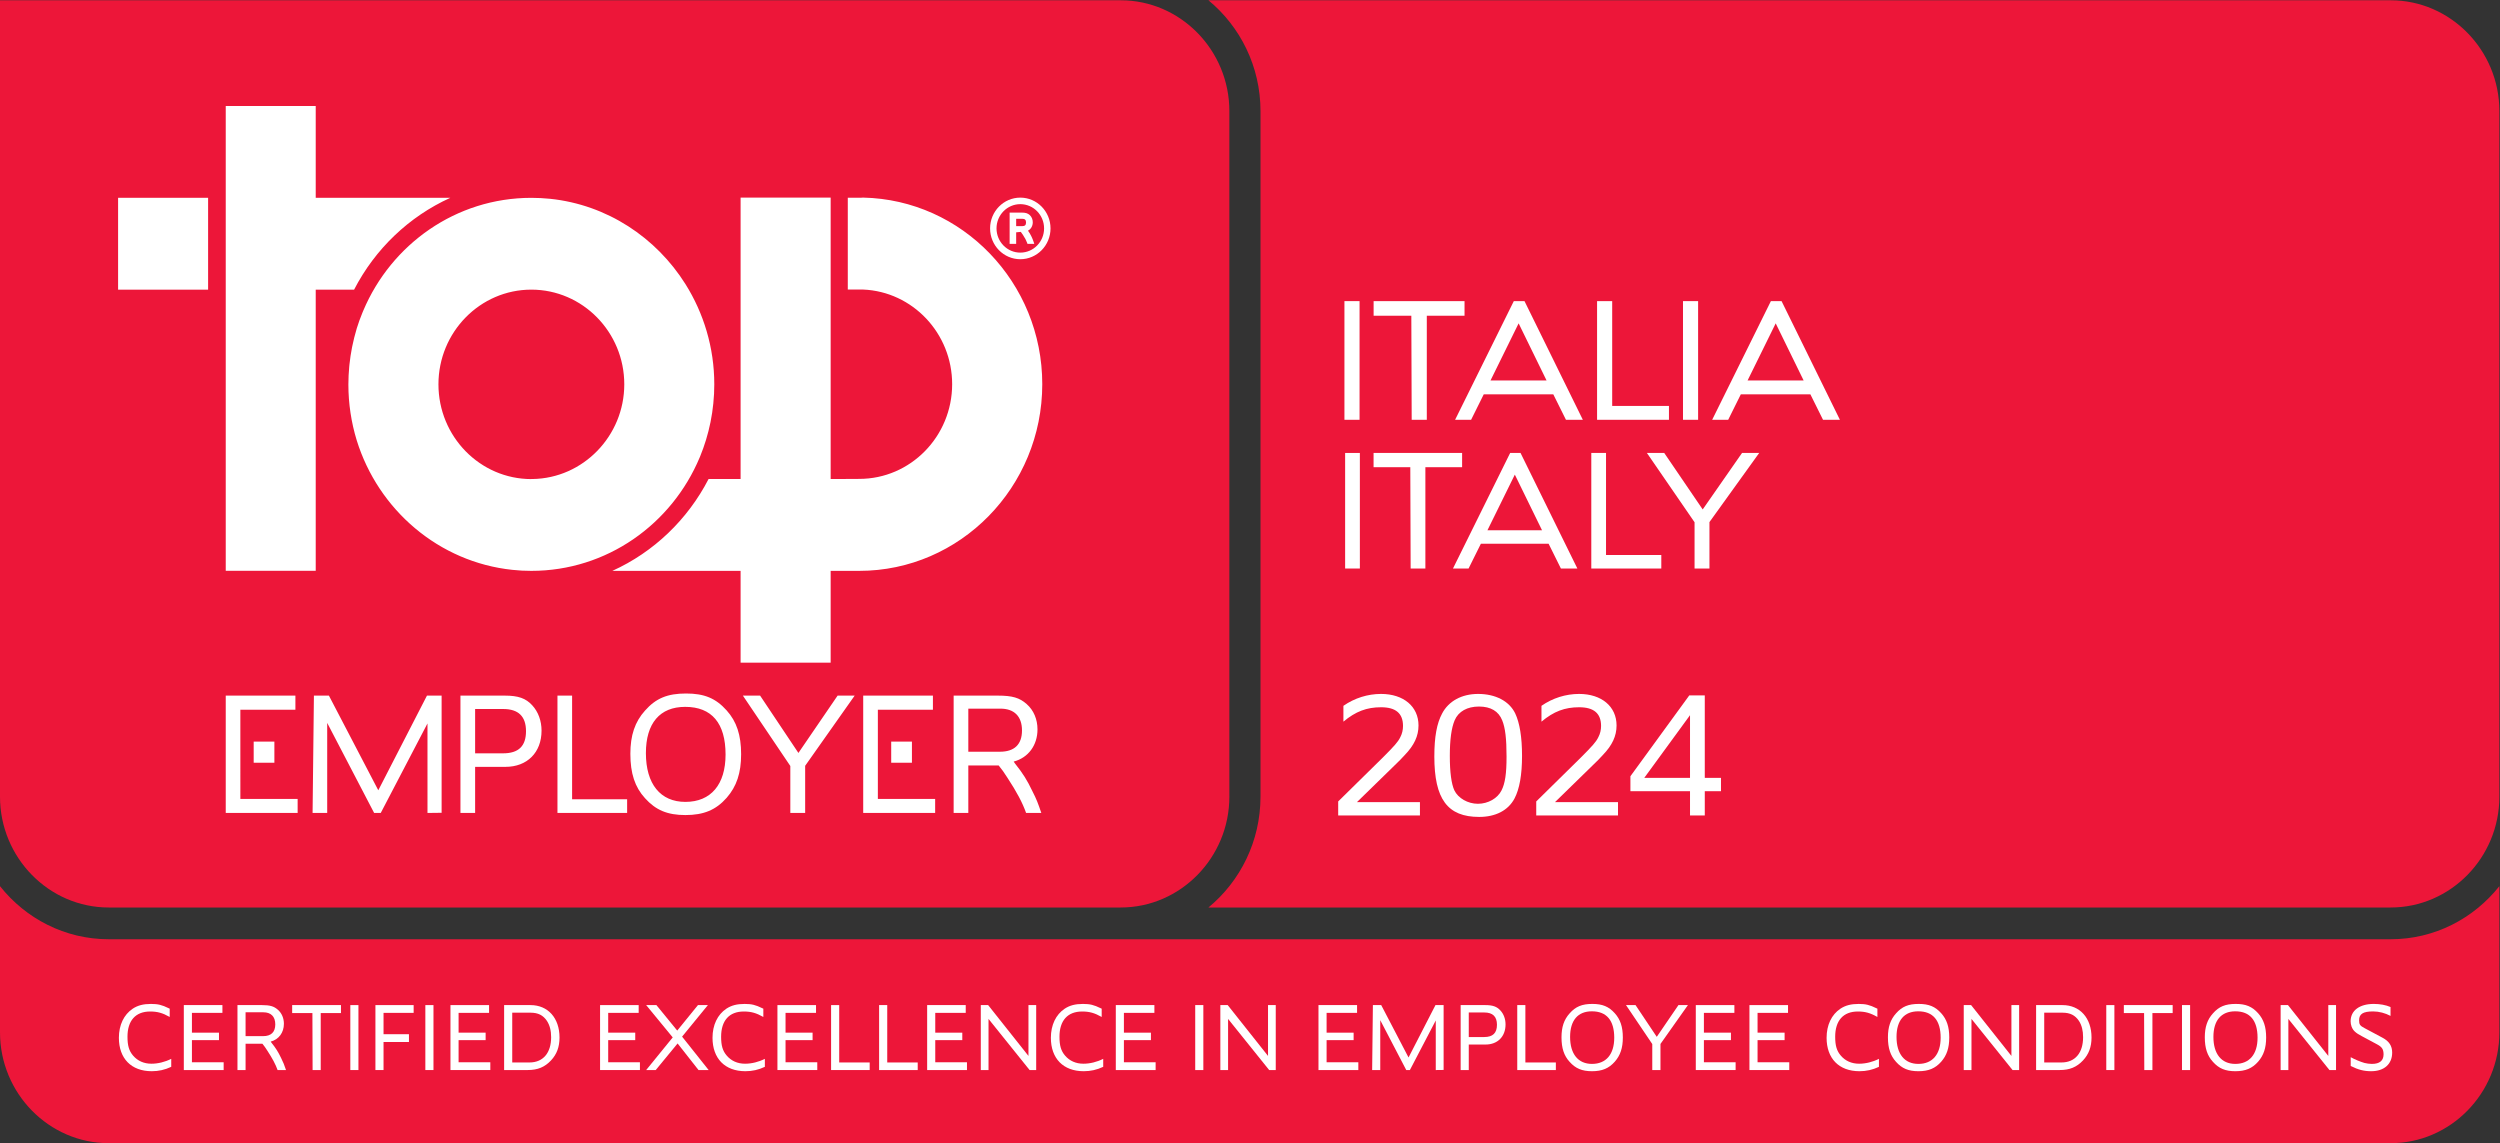 <?xml version="1.0" encoding="UTF-8" standalone="no"?>
<!-- Created with Inkscape (http://www.inkscape.org/) -->

<svg
   version="1.1"
   id="svg2"
   width="415.748"
   height="190.107"
   viewBox="0 0 415.748 190.107"
   xmlns="http://www.w3.org/2000/svg"
   xmlns:svg="http://www.w3.org/2000/svg">
  <rect x="0" y="0" width="415.748" height="190.107" fill="#333333" stroke="none"/>
  <defs
     id="defs6" />
  <g
     id="g10"
     transform="matrix(1.333,0,0,-1.333,0,190.107)">
    <g
       id="g12"
       transform="scale(0.1)">
      <path
         d="M 2982.5,254.398 H 135.609 C 80.894,254.398 32.004,280.25 0,320.602 V 138.289 C 0,62.191 61.012,0 135.629,0 H 2982.54 c 74.58,0 135.57,62.191 135.57,138.289 v 182.34 c -32,-40.348 -80.85,-66.231 -135.61,-66.231"
         style="fill:#ed1639;fill-opacity:1;fill-rule:nonzero;stroke:none"
         id="path14" />
      <path
         d="M 2982.48,1425.8 H 1507.61 c 39.55,-32.66 64.93,-82.44 64.93,-138.23 V 432.285 c 0,-55.805 -25.38,-105.644 -64.93,-138.285 h 1474.87 c 74.6,0 135.63,62.18 135.63,138.285 v 855.285 c 0,76.02 -61.03,138.23 -135.63,138.23"
         style="fill:#ed1639;fill-opacity:1;fill-rule:nonzero;stroke:none"
         id="path16" />
      <path
         d="M 1398.09,1425.8 H 0 V 432.258 C 0,356.18 61.012,294 135.629,294 H 1398.09 c 74.6,0 135.61,62.18 135.61,138.258 v 855.302 c 0,76.03 -61.01,138.24 -135.61,138.24"
         style="fill:#ed1639;fill-opacity:1;fill-rule:nonzero;stroke:none"
         id="path18" />
      <path
         d="M 713.727,558.34 H 695.465 V 411.949 h 86.914 v 17.094 h -68.652 z m -86.125,-71.996 h -34.86 v 55.293 h 35.051 c 18.937,0 28.414,-9.211 28.414,-27.66 0,-18.629 -9.266,-27.633 -28.605,-27.633 z m 2.336,71.996 H 574.43 V 411.949 h 18.312 v 57.516 h 37.856 c 27.113,0 45.007,17.957 45.007,45.156 0,12.305 -4.128,23.527 -11.601,31.629 -7.988,8.773 -17.484,12.09 -34.066,12.09 z m 366.128,-71.524 -47.789,71.524 h -21.484 l 59.18,-87.797 v -58.594 h 18.507 v 58.832 l 61.76,87.559 h -21.28 z m -524.128,-46.57 -61.61,118.094 h -18.703 l -1.66,-146.391 h 18.238 v 112.364 l 58.559,-112.364 h 8.242 l 58.312,111.688 V 411.949 l 17.622,0.211 V 558.34 H 532.66 Z m 639.882,34.367 h 25.86 v 26.325 h -25.86 z M 855.066,425.75 c -31.25,0 -49.273,22.398 -49.273,60.824 0,37.309 17.391,57.735 49.027,57.735 33.16,0 50.356,-20.426 50.356,-59.489 0,-37.277 -18.203,-59.07 -50.11,-59.07 z m 0.852,135.227 c -23.219,0 -37.637,-5.954 -51.207,-21.305 -12.68,-14.035 -18.301,-30.965 -18.301,-53.953 0,-24.395 5.621,-41.535 18.301,-55.387 13.336,-14.844 27.988,-21.012 50.355,-21.012 22.817,0 38.122,6.36 51.477,21.516 12.449,14.238 18.047,30.937 18.047,54.414 0,23.891 -5.598,40.809 -18.047,54.609 -13.57,15.164 -27.832,21.118 -50.625,21.118 z M 299.863,540.75 h 68.676 v 17.59 H 281.625 V 411.949 h 89.691 v 17.528 h -71.453 z m 947.587,-52.414 h -39.42 v 53.754 h 40.03 c 17.26,0 26.93,-9.664 26.93,-27.184 0,-17.562 -9.52,-26.57 -27.54,-26.57 z m 18.72,-14.535 -1.55,2.242 c 18.28,4.809 29.71,20.398 29.71,40.145 0,12.539 -4.71,23.914 -13.53,31.621 -8.86,7.89 -17.87,10.531 -36,10.531 h -55.08 V 411.949 h 18.31 v 59.227 h 37.89 c 4.49,-5.684 6.23,-7.856 10.93,-15.336 11.65,-17.719 18.76,-31.168 23.27,-43.891 h 18.98 c -4.13,12.09 -5.77,16.715 -11.26,27.43 -6.42,13.414 -11.38,21.48 -21.67,34.422 z m -170.99,66.949 h 68.69 v 17.59 H 1076.9 V 411.949 h 89.75 v 17.528 h -71.47 z M 316.484,474.613 h 25.825 v 26.325 h -25.825 v -26.325"
         style="fill:#ffffff;fill-opacity:1;fill-rule:nonzero;stroke:none"
         id="path20" />
      <path
         d="m 147.328,1064.82 h 112.297 v 114.54 H 147.328 Z M 664.293,828.547 h -1.426 v -0.074 c -63.906,0 -115.883,53.027 -115.883,118.199 0,65.158 51.977,118.148 115.883,118.148 63.946,0 115.961,-52.99 115.961,-118.148 0,-64.356 -51.383,-117.301 -114.535,-118.125 z m 208.59,26.879 c 0.137,0.398 0.332,0.816 0.519,1.219 5.582,13.601 9.942,27.824 12.938,42.609 0.039,0.258 0.129,0.512 0.148,0.762 1.508,7.441 2.649,14.984 3.399,22.672 0,0.14 0,0.261 0.039,0.414 0.812,7.714 1.195,15.593 1.195,23.543 0,46.046 -13.301,88.825 -35.879,124.925 -36.672,58.39 -97.992,99.19 -169.004,106.59 -7.679,0.78 -15.476,1.19 -23.371,1.19 -93.98,0 -174.679,-57.92 -209.633,-140.7 -0.367,-0.92 -0.754,-1.78 -1.14,-2.72 -2.606,-6.36 -4.981,-12.87 -7.043,-19.54 -0.192,-0.66 -0.309,-1.29 -0.52,-1.93 -1.855,-6.18 -3.418,-12.46 -4.75,-18.894 -0.23,-1.039 -0.484,-2.05 -0.656,-3.086 -1.352,-6.843 -2.379,-13.812 -3.129,-20.835 -0.113,-0.934 -0.191,-1.875 -0.289,-2.84 -0.652,-7.282 -1.078,-14.664 -1.078,-22.16 0,-24.219 3.648,-47.582 10.32,-69.532 26.891,-87.109 102.668,-152.281 194.387,-161.886 7.699,-0.856 15.598,-1.25 23.531,-1.25 94.285,0 175.18,58.304 210.016,141.449 z m 203.837,324.224 -3.04,-0.21 h -16.02 v -114.5 h 19.06 c 61.73,-2.52 111.14,-54.54 111.14,-118.049 0,-65.211 -51.94,-118.176 -115.92,-118.176 l -30.92,-0.168 h -4.73 V 1179.65 H 923.938 V 828.547 H 883.98 C 857.828,777.883 815.496,737.293 763.926,713.977 H 923.938 V 599.453 h 112.352 v 114.524 h 35.65 c 125.96,0 228.35,104.453 228.35,232.914 0,126.739 -99.83,230.169 -223.57,232.759 z m -514.919,-0.28 H 393.883 v 114.52 H 281.625 V 714.074 h 112.258 v 350.746 h 47.887 c 26.117,50.64 68.48,91.21 120.031,114.55"
         style="fill:#ffffff;fill-opacity:1;fill-rule:nonzero;stroke:none"
         id="path22" />
      <path
         d="m 1272.9,1111 c -16.4,0 -29.66,13.53 -29.7,30.22 0.04,16.71 13.3,30.22 29.7,30.26 16.39,-0.04 29.65,-13.55 29.65,-30.26 0,-16.69 -13.26,-30.22 -29.65,-30.22 z m 0,68.61 c -20.79,0 -37.71,-17.19 -37.71,-38.39 0,-21.24 16.92,-38.45 37.71,-38.45 20.75,0 37.68,17.21 37.68,38.45 0,21.2 -16.93,38.39 -37.68,38.39"
         style="fill:#ffffff;fill-opacity:1;fill-rule:nonzero;stroke:none"
         id="path24" />
      <path
         d="m 1275.34,1144.05 h -7.61 v 9.16 h 7.74 c 3.15,0 4.57,-1.48 4.57,-4.6 0,-3.21 -1.42,-4.56 -4.7,-4.56 z m 14.18,-19.66 c -1.08,3.06 -1.5,4.16 -2.8,6.88 -1.39,2.84 -2.53,4.75 -4.24,7.11 3.7,1.96 5.96,5.84 5.96,10.5 0,3.53 -1.39,6.84 -3.86,9.03 -2.51,2.18 -5.08,3.02 -9.88,3.02 h -15.13 v -39.02 h 8.16 v 14.41 l 5.79,0.55 c 1.05,-1.3 1.41,-1.83 2.55,-3.57 2.61,-3.97 4.25,-7.07 5.37,-10.17 l 0.38,-1.22 h 8.51 l -0.81,2.48"
         style="fill:#ffffff;fill-opacity:1;fill-rule:nonzero;stroke:none"
         id="path26" />
      <path
         d="m 213.629,105.199 v -9.969 c -7.992,-3.75 -15.734,-5.469 -24.32,-5.469 -25.5,0 -40.996,15.808 -40.996,41.679 0,15.899 6.195,28.918 17.292,36.34 6.313,4.117 13.223,5.918 22.739,5.918 8.84,0 13.605,-1.199 22.062,-5.328 0.367,-0.121 0.828,-0.351 1.313,-0.59 v -10.34 c -9.055,5.11 -15.387,6.809 -24.438,6.809 -18.105,0 -28.238,-11.309 -28.238,-31.48 0,-11.059 1.91,-17.622 7.027,-23.571 5.614,-6.558 13.469,-10.078 22.774,-10.078 8.34,0 17.047,2.18 24.785,6.078"
         style="fill:#ffffff;fill-opacity:1;fill-rule:nonzero;stroke:none"
         id="path28" />
      <path
         d="m 279.02,100.922 v -9.703 h -49.7 V 172.25 h 48.157 v -9.699 h -38.043 v -24.68 h 33.757 v -9.34 h -33.757 v -27.609 h 39.586"
         style="fill:#ffffff;fill-opacity:1;fill-rule:nonzero;stroke:none"
         id="path30" />
      <path
         d="m 306.371,133.512 h 21.809 c 10.019,0 15.25,4.976 15.25,14.679 0,9.731 -5.348,15.079 -14.883,15.079 h -22.176 z m 0,-9.473 V 91.219 H 296.254 V 172.25 h 30.519 c 9.997,0 14.997,-1.461 19.899,-5.82 4.883,-4.25 7.508,-10.578 7.508,-17.489 0,-10.953 -6.313,-19.57 -16.465,-22.242 l 0.832,-1.211 c 5.73,-7.179 8.469,-11.668 12.062,-19.066 2.969,-5.973 3.918,-8.5 6.2,-15.203 h -10.504 c -2.512,7.051 -6.446,14.453 -12.871,24.32 -2.629,4.109 -3.575,5.332 -6.086,8.5 h -20.977"
         style="fill:#ffffff;fill-opacity:1;fill-rule:nonzero;stroke:none"
         id="path32" />
      <path
         d="m 364.488,172.25 h 60.895 v -9.961 H 400.117 V 91.219 h -10.133 l -0.234,71.07 h -25.262 v 9.961"
         style="fill:#ffffff;fill-opacity:1;fill-rule:nonzero;stroke:none"
         id="path34" />
      <path
         d="m 437.043,91.219 h 10.129 V 172.25 H 437.043 V 91.219"
         style="fill:#ffffff;fill-opacity:1;fill-rule:nonzero;stroke:none"
         id="path36" />
      <path
         d="M 478.48,126.211 V 91.219 H 468.363 V 172.25 h 47.676 v -9.699 H 478.48 V 135.93 h 31.711 v -9.719 H 478.48"
         style="fill:#ffffff;fill-opacity:1;fill-rule:nonzero;stroke:none"
         id="path38" />
      <path
         d="m 530.648,91.219 h 10.137 V 172.25 H 530.648 V 91.219"
         style="fill:#ffffff;fill-opacity:1;fill-rule:nonzero;stroke:none"
         id="path40" />
      <path
         d="M 611.699,100.922 V 91.219 H 561.977 V 172.25 h 48.16 v -9.699 h -38.028 v -24.68 h 33.743 v -9.34 h -33.743 v -27.609 h 39.59"
         style="fill:#ffffff;fill-opacity:1;fill-rule:nonzero;stroke:none"
         id="path42" />
      <path
         d="m 639.047,100.68 h 21.578 c 16.793,0 26.949,11.8 26.949,31.492 0,8.269 -1.699,14.937 -5.273,20.41 -4.766,7.039 -10.961,10.199 -20.5,10.199 h -22.754 z m -10.129,71.57 h 32.883 c 21.832,0 36.23,-16.141 36.23,-40.449 0,-11.66 -3.32,-20.781 -10.593,-28.563 -7.875,-8.379 -16.583,-12.019 -29.184,-12.019 H 628.918 V 172.25"
         style="fill:#ffffff;fill-opacity:1;fill-rule:nonzero;stroke:none"
         id="path44" />
      <path
         d="M 798.34,100.922 V 91.219 H 748.621 V 172.25 h 48.156 v -9.699 h -38.023 v -24.68 h 33.742 v -9.34 h -33.742 v -27.609 h 39.586"
         style="fill:#ffffff;fill-opacity:1;fill-rule:nonzero;stroke:none"
         id="path46" />
      <path
         d="m 806.137,172.25 h 12.761 l 25.981,-31.809 25.863,31.809 h 12.395 l -32.18,-39.352 33.121,-41.679 h -12.64 L 845.344,124.391 818.047,91.219 h -11.91 l 33.125,40.711 -33.125,40.32"
         style="fill:#ffffff;fill-opacity:1;fill-rule:nonzero;stroke:none"
         id="path48" />
      <path
         d="m 954.199,105.199 v -9.969 c -7.969,-3.75 -15.715,-5.469 -24.301,-5.469 -25.472,0 -40.996,15.808 -40.996,41.679 0,15.899 6.196,28.918 17.293,36.34 6.317,4.117 13.223,5.918 22.743,5.918 8.835,0 13.605,-1.199 22.058,-5.328 0.367,-0.121 0.828,-0.351 1.313,-0.59 v -10.34 c -9.051,5.11 -15.383,6.809 -24.438,6.809 -18.101,0 -28.238,-11.309 -28.238,-31.48 0,-11.059 1.914,-17.622 7.047,-23.571 5.593,-6.558 13.453,-10.078 22.738,-10.078 8.355,0 17.062,2.18 24.781,6.078"
         style="fill:#ffffff;fill-opacity:1;fill-rule:nonzero;stroke:none"
         id="path50" />
      <path
         d="M 1019.6,100.922 V 91.219 H 969.895 V 172.25 h 48.135 v -9.699 h -38.026 v -24.68 h 33.736 v -9.34 h -33.736 v -27.609 h 39.596"
         style="fill:#ffffff;fill-opacity:1;fill-rule:nonzero;stroke:none"
         id="path52" />
      <path
         d="m 1084.98,100.68 v -9.461 h -48.15 V 172.25 h 10.13 v -71.57 h 38.02"
         style="fill:#ffffff;fill-opacity:1;fill-rule:nonzero;stroke:none"
         id="path54" />
      <path
         d="m 1144.9,100.68 v -9.461 h -48.16 V 172.25 h 10.14 v -71.57 h 38.02"
         style="fill:#ffffff;fill-opacity:1;fill-rule:nonzero;stroke:none"
         id="path56" />
      <path
         d="m 1206.35,100.922 v -9.703 h -49.68 V 172.25 h 48.14 v -9.699 h -38.02 v -24.68 h 33.73 v -9.34 h -33.73 v -27.609 h 39.56"
         style="fill:#ffffff;fill-opacity:1;fill-rule:nonzero;stroke:none"
         id="path58" />
      <path
         d="m 1223.59,172.25 h 9.17 l 50.3,-63.422 v 63.422 h 9.64 V 91.219 h -8.22 L 1233.24,155 V 91.219 h -9.65 V 172.25"
         style="fill:#ffffff;fill-opacity:1;fill-rule:nonzero;stroke:none"
         id="path60" />
      <path
         d="m 1376.32,105.199 v -9.969 c -7.99,-3.75 -15.73,-5.469 -24.32,-5.469 -25.48,0 -40.98,15.808 -40.98,41.679 0,15.899 6.18,28.918 17.28,36.34 6.31,4.117 13.22,5.918 22.75,5.918 8.84,0 13.59,-1.199 22.05,-5.328 0.36,-0.121 0.85,-0.351 1.31,-0.59 v -10.34 c -9.05,5.11 -15.37,6.809 -24.42,6.809 -18.12,0 -28.24,-11.309 -28.24,-31.48 0,-11.059 1.9,-17.622 7.01,-23.571 5.62,-6.558 13.47,-10.078 22.76,-10.078 8.37,0 17.06,2.18 24.8,6.078"
         style="fill:#ffffff;fill-opacity:1;fill-rule:nonzero;stroke:none"
         id="path62" />
      <path
         d="m 1441.71,100.922 v -9.703 h -49.68 V 172.25 h 48.14 v -9.699 h -38.03 v -24.68 h 33.72 v -9.34 h -33.72 v -27.609 h 39.57"
         style="fill:#ffffff;fill-opacity:1;fill-rule:nonzero;stroke:none"
         id="path64" />
      <path
         d="m 1491.1,91.219 h 10.14 V 172.25 H 1491.1 V 91.219"
         style="fill:#ffffff;fill-opacity:1;fill-rule:nonzero;stroke:none"
         id="path66" />
      <path
         d="m 1522.45,172.25 h 9.17 l 50.3,-63.422 v 63.422 h 9.65 V 91.219 h -8.22 L 1532.1,155 V 91.219 h -9.65 V 172.25"
         style="fill:#ffffff;fill-opacity:1;fill-rule:nonzero;stroke:none"
         id="path68" />
      <path
         d="m 1694.6,100.922 v -9.703 h -49.72 V 172.25 h 48.14 v -9.699 h -38.01 v -24.68 h 33.72 v -9.34 h -33.72 v -27.609 h 39.59"
         style="fill:#ffffff;fill-opacity:1;fill-rule:nonzero;stroke:none"
         id="path70" />
      <path
         d="m 1712.76,172.25 h 10.38 l 34.09,-65.359 33.6,65.359 h 10.16 V 91.34 l -9.79,-0.121 v 61.863 l -32.29,-61.863 h -4.53 L 1721.95,153.43 V 91.219 h -10.11 l 0.92,81.031"
         style="fill:#ffffff;fill-opacity:1;fill-rule:nonzero;stroke:none"
         id="path72" />
      <path
         d="m 1832.37,132.398 h 19.32 c 10.71,0 15.85,4.993 15.85,15.321 0,10.203 -5.25,15.312 -15.75,15.312 h -19.42 z m 0,-9.347 V 91.219 h -10.13 V 172.25 h 30.74 c 9.17,0 14.42,-1.809 18.84,-6.68 4.17,-4.48 6.43,-10.691 6.43,-17.48 0,-15.078 -9.88,-25.039 -24.9,-25.039 h -20.98"
         style="fill:#ffffff;fill-opacity:1;fill-rule:nonzero;stroke:none"
         id="path74" />
      <path
         d="m 1941.02,100.68 v -9.461 h -48.16 V 172.25 h 10.13 v -71.57 h 38.03"
         style="fill:#ffffff;fill-opacity:1;fill-rule:nonzero;stroke:none"
         id="path76" />
      <path
         d="m 1958.79,132.539 c 0,-21.269 10,-33.66 27.3,-33.66 17.62,0 27.77,12.019 27.77,32.672 0,21.621 -9.53,32.937 -27.91,32.937 -17.5,0 -27.16,-11.316 -27.16,-31.949 z m -10.73,-0.508 c 0,12.77 3.09,22.129 10.14,29.899 7.5,8.511 15.48,11.781 28.35,11.781 12.62,0 20.5,-3.27 28.01,-11.652 6.92,-7.661 10.02,-17.008 10.02,-30.258 0,-13 -3.1,-22.231 -10.02,-30.129 -7.4,-8.383 -15.85,-11.91 -28.47,-11.91 -12.41,0 -20.5,3.398 -27.89,11.679 -7.05,7.661 -10.14,17.11 -10.14,30.59"
         style="fill:#ffffff;fill-opacity:1;fill-rule:nonzero;stroke:none"
         id="path78" />
      <path
         d="m 2061.3,123.672 -32.77,48.578 h 11.89 l 26.48,-39.609 27.05,39.609 h 11.81 l -34.23,-48.469 V 91.219 h -10.23 v 32.453"
         style="fill:#ffffff;fill-opacity:1;fill-rule:nonzero;stroke:none"
         id="path80" />
      <path
         d="M 2165.28,100.922 V 91.219 H 2115.6 V 172.25 h 48.14 v -9.699 h -38.03 v -24.68 h 33.74 v -9.34 h -33.74 v -27.609 h 39.57"
         style="fill:#ffffff;fill-opacity:1;fill-rule:nonzero;stroke:none"
         id="path82" />
      <path
         d="m 2232.22,100.922 v -9.703 h -49.69 V 172.25 h 48.14 v -9.699 h -38.02 v -24.68 h 33.74 v -9.34 h -33.74 v -27.609 h 39.57"
         style="fill:#ffffff;fill-opacity:1;fill-rule:nonzero;stroke:none"
         id="path84" />
      <path
         d="m 2344.09,105.199 v -9.969 c -8.01,-3.75 -15.75,-5.469 -24.34,-5.469 -25.48,0 -40.97,15.808 -40.97,41.679 0,15.899 6.17,28.918 17.27,36.34 6.33,4.117 13.24,5.918 22.75,5.918 8.82,0 13.59,-1.199 22.05,-5.328 0.38,-0.121 0.82,-0.351 1.31,-0.59 v -10.34 c -9.05,5.11 -15.36,6.809 -24.43,6.809 -18.13,0 -28.23,-11.309 -28.23,-31.48 0,-11.059 1.9,-17.622 7.03,-23.571 5.6,-6.558 13.46,-10.078 22.76,-10.078 8.33,0 17.06,2.18 24.8,6.078"
         style="fill:#ffffff;fill-opacity:1;fill-rule:nonzero;stroke:none"
         id="path86" />
      <path
         d="m 2366.02,132.539 c 0,-21.269 10.01,-33.66 27.29,-33.66 17.62,0 27.77,12.019 27.77,32.672 0,21.621 -9.53,32.937 -27.89,32.937 -17.51,0 -27.17,-11.316 -27.17,-31.949 z m -10.72,-0.508 c 0,12.77 3.11,22.129 10.12,29.899 7.5,8.511 15.49,11.781 28.37,11.781 12.64,0 20.5,-3.27 28.01,-11.652 6.91,-7.661 10.01,-17.008 10.01,-30.258 0,-13 -3.1,-22.231 -10.01,-30.129 -7.4,-8.383 -15.87,-11.91 -28.49,-11.91 -12.4,0 -20.5,3.398 -27.89,11.679 -7.01,7.661 -10.12,17.11 -10.12,30.59"
         style="fill:#ffffff;fill-opacity:1;fill-rule:nonzero;stroke:none"
         id="path88" />
      <path
         d="m 2449.88,172.25 h 9.19 l 50.28,-63.422 v 63.422 h 9.63 V 91.219 h -8.2 L 2459.53,155 V 91.219 h -9.65 V 172.25"
         style="fill:#ffffff;fill-opacity:1;fill-rule:nonzero;stroke:none"
         id="path90" />
      <path
         d="m 2550.28,100.68 h 21.58 c 16.82,0 26.91,11.8 26.91,31.492 0,8.269 -1.64,14.937 -5.21,20.41 -4.77,7.039 -10.97,10.199 -20.5,10.199 h -22.78 z m -10.13,71.57 h 32.91 c 21.81,0 36.23,-16.141 36.23,-40.449 0,-11.66 -3.34,-20.781 -10.6,-28.563 -7.87,-8.379 -16.59,-12.019 -29.22,-12.019 h -29.32 V 172.25"
         style="fill:#ffffff;fill-opacity:1;fill-rule:nonzero;stroke:none"
         id="path92" />
      <path
         d="m 2627.7,91.219 h 10.12 V 172.25 H 2627.7 V 91.219"
         style="fill:#ffffff;fill-opacity:1;fill-rule:nonzero;stroke:none"
         id="path94" />
      <path
         d="m 2649.61,172.25 h 60.91 v -9.961 h -25.26 V 91.219 h -10.13 l -0.26,71.07 h -25.26 v 9.961"
         style="fill:#ffffff;fill-opacity:1;fill-rule:nonzero;stroke:none"
         id="path96" />
      <path
         d="m 2722.16,91.219 h 10.12 V 172.25 h -10.12 V 91.219"
         style="fill:#ffffff;fill-opacity:1;fill-rule:nonzero;stroke:none"
         id="path98" />
      <path
         d="m 2761.36,132.539 c 0,-21.269 10,-33.66 27.3,-33.66 17.64,0 27.77,12.019 27.77,32.672 0,21.621 -9.53,32.937 -27.89,32.937 -17.51,0 -27.18,-11.316 -27.18,-31.949 z m -10.75,-0.508 c 0,12.77 3.13,22.129 10.16,29.899 7.5,8.511 15.48,11.781 28.37,11.781 12.6,0 20.48,-3.27 28,-11.652 6.89,-7.661 10,-17.008 10,-30.258 0,-13 -3.11,-22.231 -10,-30.129 -7.39,-8.383 -15.86,-11.91 -28.48,-11.91 -12.41,0 -20.5,3.398 -27.89,11.679 -7.03,7.661 -10.16,17.11 -10.16,30.59"
         style="fill:#ffffff;fill-opacity:1;fill-rule:nonzero;stroke:none"
         id="path100" />
      <path
         d="m 2845.21,172.25 h 9.17 l 50.3,-63.422 v 63.422 h 9.65 V 91.219 h -8.23 L 2854.86,155 V 91.219 h -9.65 V 172.25"
         style="fill:#ffffff;fill-opacity:1;fill-rule:nonzero;stroke:none"
         id="path102" />
      <path
         d="m 2932.64,107.27 c 5,-2.821 12.13,-5.731 17.14,-7.192 2.65,-0.707 6.31,-1.199 9.29,-1.199 9.67,0 14.57,4.012 14.57,12.019 -0.13,6.332 -1.91,9.102 -8.36,12.524 l -18.81,10.09 c -7.88,4.109 -10.87,7.039 -12.76,11.91 -0.74,2.066 -1.18,4.359 -1.18,6.668 0,13.371 11.08,21.621 28.93,21.621 7.74,0 15.03,-1.332 20.86,-3.871 v -11.07 c -6.65,3.519 -14.3,5.589 -21.69,5.589 -12.48,0 -17.52,-3.148 -17.52,-11.05 0,-5.219 1.06,-6.809 6.9,-9.84 l 22.3,-11.918 c 8.22,-4.371 12.06,-10.192 12.06,-18.571 0,-14.359 -10.03,-23.218 -26.13,-23.218 -9.06,0 -16.33,1.82 -25.6,6.559 V 107.27"
         style="fill:#ffffff;fill-opacity:1;fill-rule:nonzero;stroke:none"
         id="path104" />
      <path
         d="m 1675.98,525.848 v 19.765 c 13.93,9.664 30.33,14.828 46.96,14.828 28.08,0 46.73,-15.726 46.73,-39.316 0,-13.25 -5.4,-24.715 -17.08,-36.848 -3.37,-3.82 -7.64,-8.086 -13.03,-13.254 l -46.73,-45.601 h 78.63 v -16.633 h -101.99 v 17.524 l 55.26,54.375 c 14.6,14.605 19.33,19.773 22.25,25.835 2.24,4.266 3.36,8.989 3.36,13.93 0,15.723 -8.98,23.367 -27.4,23.367 -17.75,0 -31.68,-5.172 -46.96,-17.972"
         style="fill:#ffffff;fill-opacity:1;fill-rule:nonzero;stroke:none"
         id="path106" />
      <path
         d="m 1808.73,482.93 c 0,-20.442 2.03,-34.821 5.62,-42.688 4.72,-9.879 16.85,-16.844 29.43,-16.844 12.59,0 24.49,6.735 29.43,16.625 4.5,8.766 6.29,21.122 6.29,42.239 0,22.238 -1.57,35.718 -5.39,45.156 -4.49,11.457 -14.38,17.297 -28.98,17.297 -14.6,0 -25.61,-6.067 -30.33,-17.074 -4.04,-9.438 -6.07,-24.258 -6.07,-44.711 z m -19.32,-0.45 c 0,24.493 3.15,41.34 9.67,53.473 8.08,15.504 24.48,24.488 44.93,24.488 21.79,0 38.86,-8.984 46.28,-24.265 5.62,-11.906 8.53,-29.653 8.53,-53.016 0,-23.594 -3.14,-41.34 -9.43,-53.246 C 1881.53,415.09 1865.8,407 1845.35,407 c -39.53,0 -55.94,22.234 -55.94,75.48"
         style="fill:#ffffff;fill-opacity:1;fill-rule:nonzero;stroke:none"
         id="path108" />
      <path
         d="m 1923.07,525.848 v 19.765 c 13.93,9.664 30.32,14.828 46.95,14.828 28.09,0 46.73,-15.726 46.73,-39.316 0,-13.25 -5.39,-24.715 -17.07,-36.848 -3.37,-3.82 -7.64,-8.086 -13.04,-13.254 l -46.73,-45.601 h 78.64 v -16.633 h -102 v 17.524 l 55.27,54.375 c 14.6,14.605 19.32,19.773 22.24,25.835 2.25,4.266 3.37,8.989 3.37,13.93 0,15.723 -8.99,23.367 -27.41,23.367 -17.75,0 -31.68,-5.172 -46.95,-17.972"
         style="fill:#ffffff;fill-opacity:1;fill-rule:nonzero;stroke:none"
         id="path110" />
      <path
         d="m 2051.33,455.75 h 57.06 v 78.184 z m -17.3,2.023 73.46,100.872 h 19.32 V 455.75 h 20.22 v -16.621 h -20.22 v -30.34 h -18.42 v 30.34 h -74.36 v 18.644"
         style="fill:#ffffff;fill-opacity:1;fill-rule:nonzero;stroke:none"
         id="path112" />
      <path
         d="m 1696.12,902.449 h -18.86 V 1050.5 h 18.86 V 902.449"
         style="fill:#ffffff;fill-opacity:1;fill-rule:nonzero;stroke:none"
         id="path114" />
      <path
         d="m 1713.66,1050.5 h 113.43 v -18.2 h -47.07 V 902.449 h -18.86 l -0.45,129.851 h -47.05 v 18.2"
         style="fill:#ffffff;fill-opacity:1;fill-rule:nonzero;stroke:none"
         id="path116" />
      <path
         d="m 1859.49,951.504 h 69.92 l -34.84,71.256 z m -8.44,-17.316 -15.76,-31.739 h -19.97 l 73.24,148.051 h 13.33 l 72.79,-148.051 h -21.07 l -15.78,31.739 h -86.78"
         style="fill:#ffffff;fill-opacity:1;fill-rule:nonzero;stroke:none"
         id="path118" />
      <path
         d="m 2082.11,919.766 v -17.317 h -89.67 V 1050.5 h 18.86 V 919.766 h 70.81"
         style="fill:#ffffff;fill-opacity:1;fill-rule:nonzero;stroke:none"
         id="path120" />
      <path
         d="m 2118.49,902.449 h -18.86 V 1050.5 h 18.86 V 902.449"
         style="fill:#ffffff;fill-opacity:1;fill-rule:nonzero;stroke:none"
         id="path122" />
      <path
         d="m 2180.2,951.504 h 69.93 l -34.85,71.256 z m -8.44,-17.316 -15.75,-31.739 h -19.98 l 73.25,148.051 h 13.32 l 72.79,-148.051 h -21.07 l -15.76,31.739 h -86.8"
         style="fill:#ffffff;fill-opacity:1;fill-rule:nonzero;stroke:none"
         id="path124" />
      <path
         d="m 1696.5,716.895 h -18.37 v 144.171 h 18.37 V 716.895"
         style="fill:#ffffff;fill-opacity:1;fill-rule:nonzero;stroke:none"
         id="path126" />
      <path
         d="m 1713.61,861.066 h 110.45 v -17.722 h -45.82 V 716.895 h -18.38 l -0.43,126.449 h -45.82 v 17.722"
         style="fill:#ffffff;fill-opacity:1;fill-rule:nonzero;stroke:none"
         id="path128" />
      <path
         d="m 1855.68,764.66 h 68.08 l -33.93,69.391 z m -8.21,-16.859 -15.35,-30.906 h -19.46 L 1884,861.066 h 12.96 l 70.9,-144.171 h -20.54 l -15.34,30.906 h -84.51"
         style="fill:#ffffff;fill-opacity:1;fill-rule:nonzero;stroke:none"
         id="path130" />
      <path
         d="m 2072.57,733.754 v -16.859 h -87.34 v 144.171 h 18.38 V 733.754 h 68.96"
         style="fill:#ffffff;fill-opacity:1;fill-rule:nonzero;stroke:none"
         id="path132" />
      <path
         d="m 2114.06,774.605 -59.45,86.461 h 21.62 l 47.98,-70.464 49.07,70.464 h 21.4 l -62.04,-86.242 v -57.929 h -18.58 v 57.71"
         style="fill:#ffffff;fill-opacity:1;fill-rule:nonzero;stroke:none"
         id="path134" />
    </g>
  </g>
</svg>
